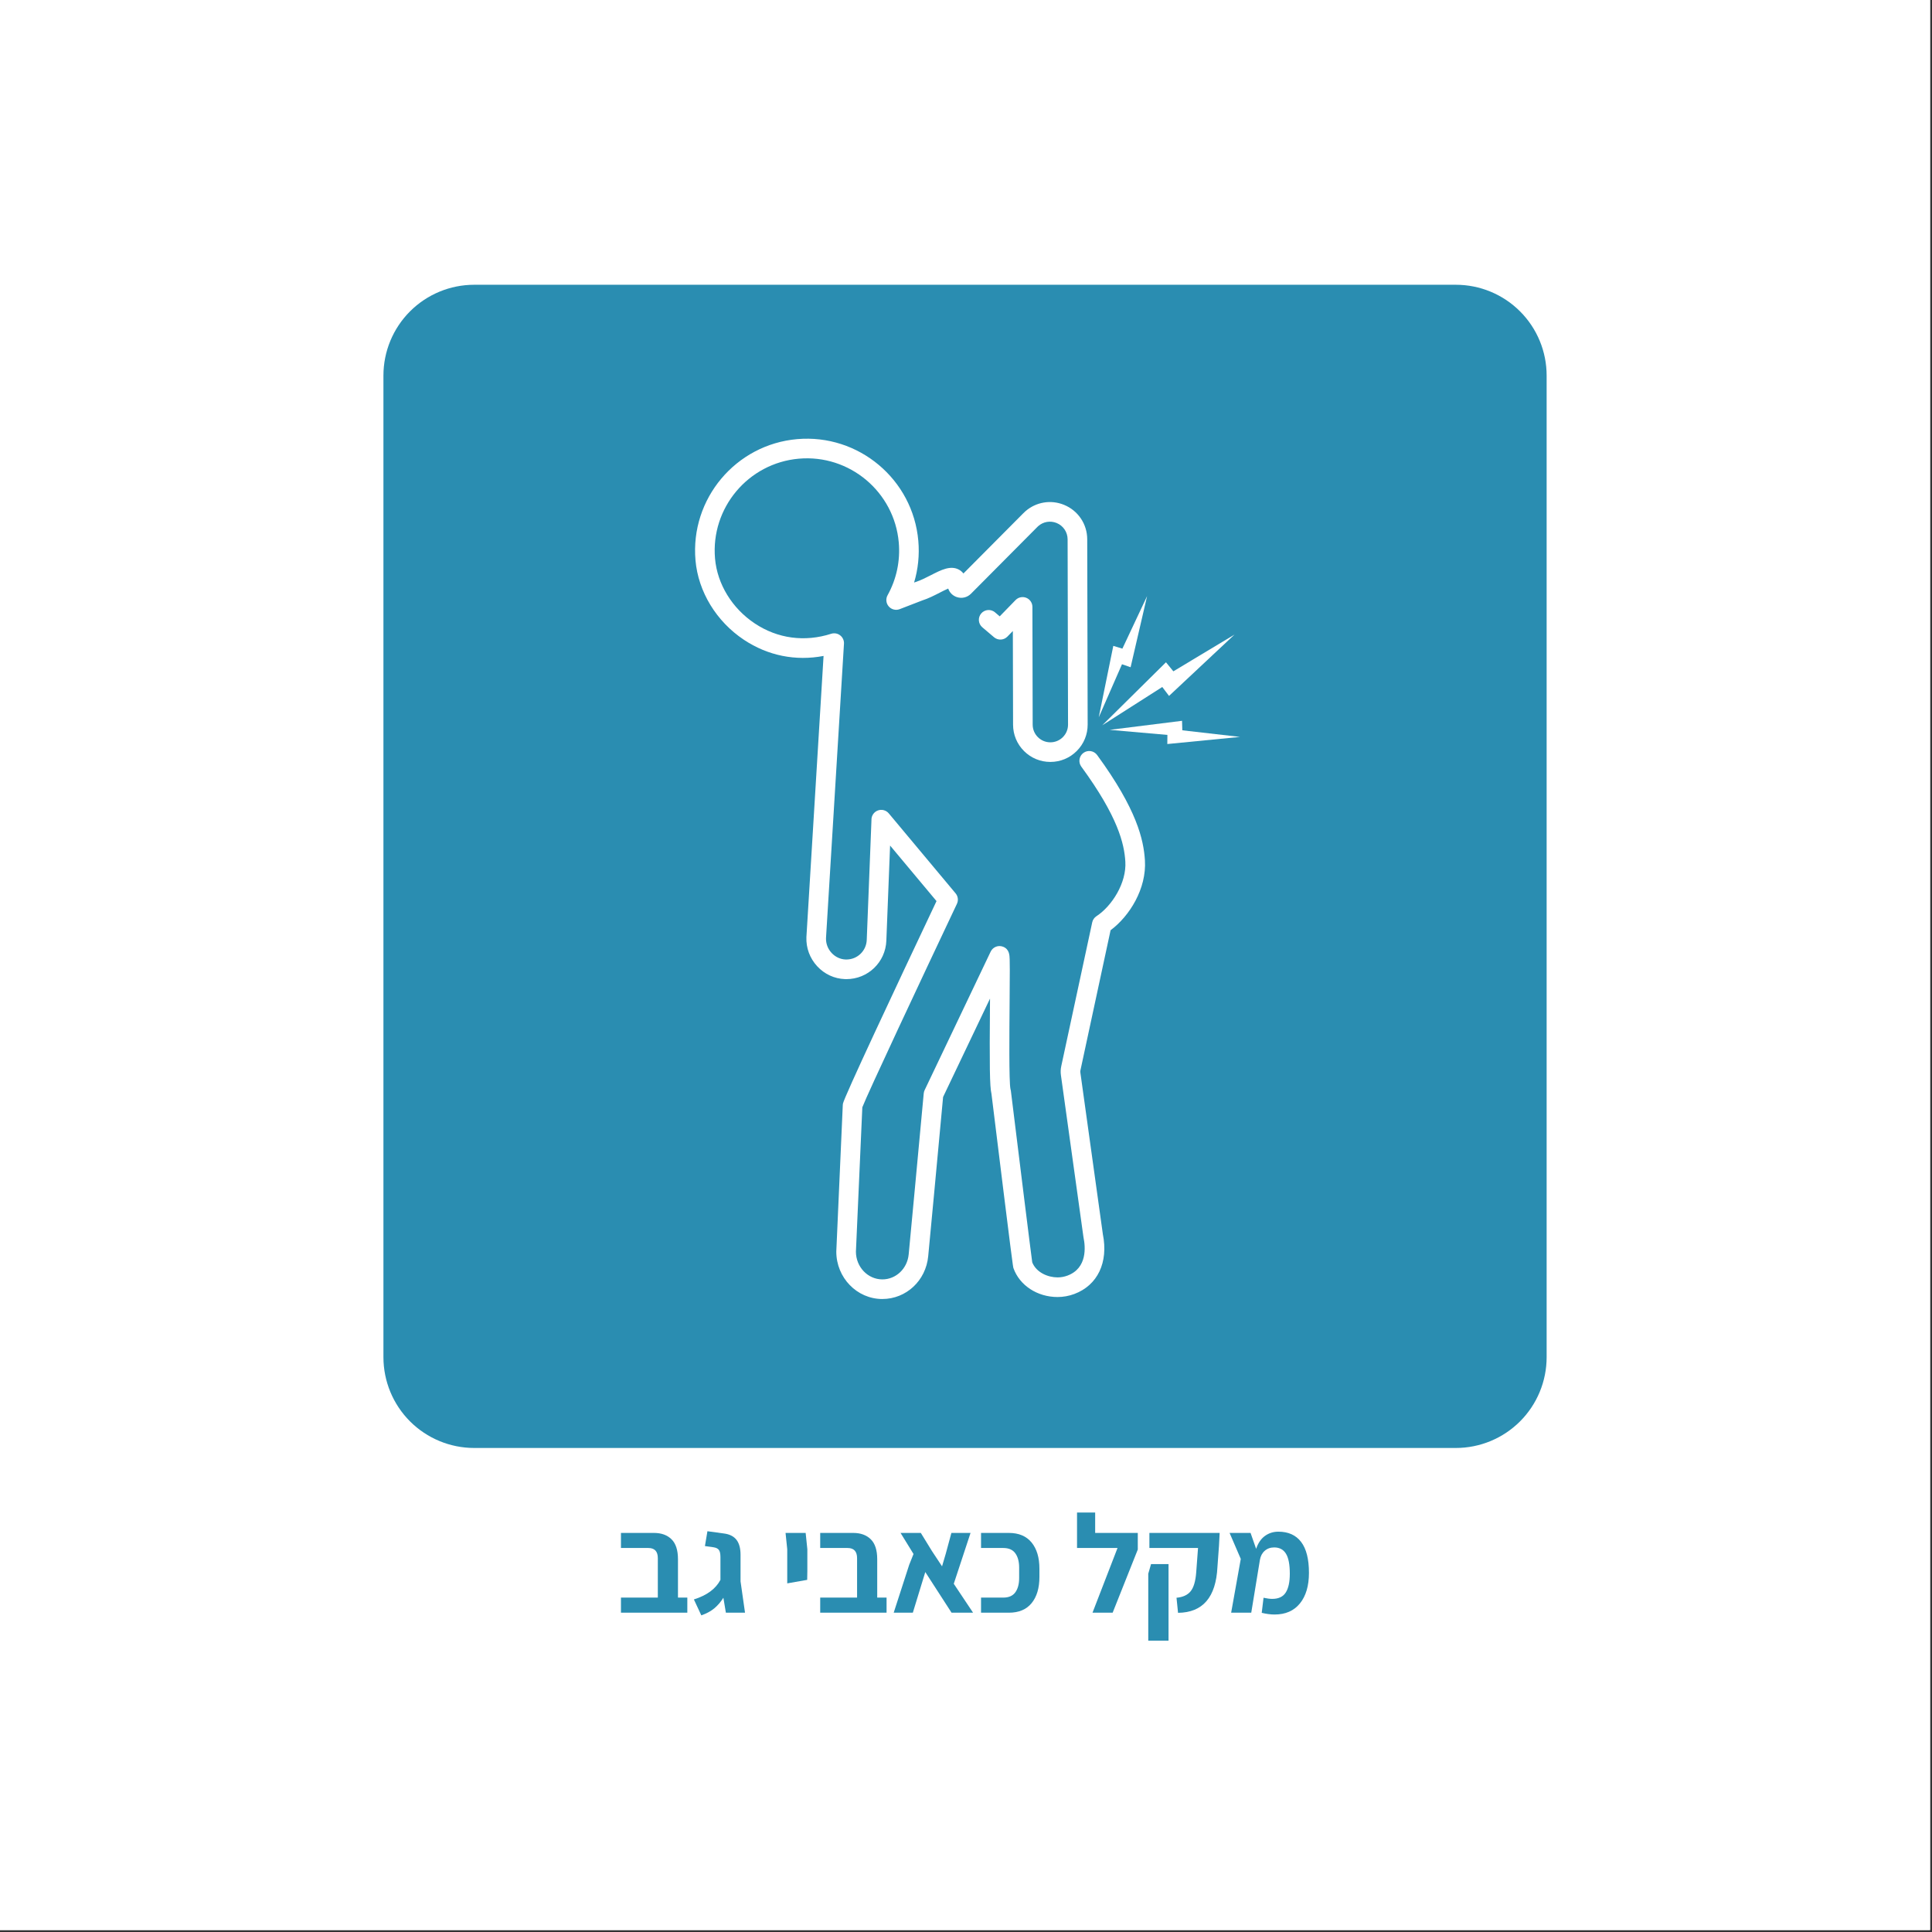 <svg version="1.0" preserveAspectRatio="xMidYMid meet" height="999" viewBox="0 0 749.25 749.25" zoomAndPan="magnify" width="999" xmlns:xlink="http://www.w3.org/1999/xlink" xmlns="http://www.w3.org/2000/svg"><rect x="0" y="0" width="749.25" height="749.25" fill="#333333" stroke="none"/><defs><g></g><clipPath id="179585a107"><path clip-rule="nonzero" d="M 0 0 L 748.5 0 L 748.5 748.5 L 0 748.5 Z M 0 0"></path></clipPath><clipPath id="b275b3664b"><path clip-rule="nonzero" d="M 148.699 110.434 L 599.801 110.434 L 599.801 561.539 L 148.699 561.539 Z M 148.699 110.434"></path></clipPath><clipPath id="44ab970b5d"><path clip-rule="nonzero" d="M 183.914 110.434 L 564.586 110.434 C 573.926 110.434 582.883 114.145 589.488 120.75 C 596.094 127.352 599.801 136.309 599.801 145.648 L 599.801 526.324 C 599.801 535.664 596.094 544.621 589.488 551.227 C 582.883 557.828 573.926 561.539 564.586 561.539 L 183.914 561.539 C 174.574 561.539 165.617 557.828 159.012 551.227 C 152.41 544.621 148.699 535.664 148.699 526.324 L 148.699 145.648 C 148.699 136.309 152.41 127.352 159.012 120.75 C 165.617 114.145 174.574 110.434 183.914 110.434 Z M 183.914 110.434"></path></clipPath><clipPath id="2224592cf1"><path clip-rule="nonzero" d="M 269 170 L 445 170 L 445 503.863 L 269 503.863 Z M 269 170"></path></clipPath></defs><g clip-path="url(#179585a107)"><path fill-rule="nonzero" fill-opacity="1" d="M 0 0 L 748.5 0 L 748.5 748.5 L 0 748.5 Z M 0 0" fill="#ffffff"></path><path fill-rule="nonzero" fill-opacity="1" d="M 0 0 L 748.5 0 L 748.5 748.5 L 0 748.5 Z M 0 0" fill="#ffffff"></path></g><g clip-path="url(#b275b3664b)"><g clip-path="url(#44ab970b5d)"><path fill-rule="nonzero" fill-opacity="1" d="M 148.699 110.434 L 599.801 110.434 L 599.801 561.539 L 148.699 561.539 Z M 148.699 110.434" fill="#2a8db1"></path></g></g><g clip-path="url(#2224592cf1)"><path fill-rule="nonzero" fill-opacity="1" d="M 342.188 503.77 C 332.336 503.77 324.324 495.52 324.324 485.383 C 324.324 484.816 325.898 449.539 326.84 428.559 C 326.848 428.367 326.871 428.176 326.906 427.988 C 327.422 425.395 346.672 384.371 363.188 349.457 L 345.184 327.91 L 343.734 364.809 C 343.406 373.164 336.598 379.715 328.238 379.715 C 328.039 379.715 327.84 379.711 327.637 379.703 C 323.559 379.551 319.75 377.785 316.926 374.734 C 314.059 371.637 312.57 367.629 312.734 363.449 C 312.734 363.422 312.734 363.395 312.738 363.367 L 319.387 254.379 C 308.59 256.449 297.793 254.293 288.504 248.121 C 277.809 241.012 270.785 229.484 269.719 217.289 C 267.633 193.461 285.32 172.383 309.145 170.297 C 332.969 168.219 354.051 185.902 356.133 209.727 C 356.617 215.238 356.051 220.719 354.496 225.926 L 354.957 225.746 C 355.031 225.719 355.109 225.691 355.188 225.668 C 357.07 225.074 359.086 224.043 361.035 223.043 C 364.941 221.039 368.633 219.148 371.887 220.918 C 372.449 221.227 373.078 221.695 373.629 222.406 L 396.832 199.059 C 397.074 198.812 397.363 198.535 397.664 198.273 C 401.793 194.672 407.516 193.707 412.602 195.766 C 418.078 197.98 421.625 203.23 421.637 209.141 L 421.805 280.988 C 421.816 284.852 420.32 288.488 417.594 291.227 C 414.867 293.965 411.238 295.477 407.375 295.484 L 407.34 295.484 C 403.488 295.484 399.867 293.992 397.137 291.273 C 394.398 288.547 392.887 284.918 392.879 281.055 L 392.793 244.707 L 390.684 246.879 C 389.301 248.301 387.062 248.422 385.535 247.16 C 383.938 245.84 381.059 243.363 380.938 243.258 C 379.344 241.891 379.164 239.488 380.531 237.895 C 381.902 236.301 384.305 236.121 385.898 237.488 C 385.91 237.504 386.715 238.195 387.699 239.031 L 393.848 232.711 C 394.926 231.602 396.566 231.254 398.004 231.836 C 399.438 232.418 400.375 233.805 400.379 235.352 L 400.484 281.039 C 400.488 282.867 401.207 284.59 402.504 285.879 C 403.797 287.168 405.516 287.879 407.34 287.879 L 407.355 287.879 C 409.188 287.875 410.91 287.156 412.199 285.859 C 413.492 284.559 414.203 282.836 414.195 281.004 L 414.031 209.156 C 414.023 206.355 412.34 203.867 409.746 202.816 C 407.336 201.844 404.625 202.297 402.668 204.004 C 402.523 204.129 402.387 204.258 402.262 204.391 L 376.547 230.262 C 375.078 231.738 372.941 232.223 370.973 231.527 C 369.41 230.973 368.238 229.766 367.727 228.25 C 366.734 228.672 365.461 229.32 364.504 229.812 C 362.41 230.887 360.043 232.102 357.586 232.887 L 348.906 236.238 C 347.414 236.812 345.719 236.391 344.668 235.184 C 343.617 233.977 343.434 232.242 344.211 230.84 C 347.676 224.602 349.176 217.531 348.555 210.391 C 346.832 190.746 329.453 176.156 309.805 177.879 C 290.164 179.598 275.578 196.977 277.297 216.625 C 278.164 226.539 283.93 235.945 292.719 241.785 C 301.555 247.66 312.074 249.078 322.34 245.785 C 323.535 245.402 324.844 245.633 325.836 246.406 C 326.828 247.176 327.379 248.387 327.301 249.641 L 320.336 363.785 C 320.262 365.918 321.031 367.969 322.508 369.562 C 323.953 371.121 325.879 372.023 327.934 372.102 C 328.043 372.105 328.141 372.105 328.242 372.105 C 332.5 372.105 335.965 368.77 336.133 364.508 L 337.957 318.156 C 337.957 318.105 337.957 318.059 337.957 318.008 L 337.957 317.863 C 337.961 316.266 338.965 314.844 340.469 314.301 C 341.973 313.754 343.652 314.211 344.68 315.438 L 370.586 346.445 C 371.539 347.582 371.742 349.168 371.105 350.512 C 357.254 379.781 336.418 424.184 334.418 429.422 C 333.562 448.461 331.988 483.75 331.934 485.43 C 331.957 491.352 336.547 496.16 342.188 496.16 C 347.484 496.16 351.871 491.992 352.395 486.465 C 352.398 486.418 352.402 486.371 352.41 486.324 C 352.613 484.523 356.676 440.793 358.23 424.043 C 358.273 423.598 358.391 423.16 358.586 422.758 L 384.188 369.055 C 385.051 367.246 387.172 366.414 389.039 367.164 C 391.441 368.129 391.512 370.41 391.562 372.074 C 391.594 373.004 391.609 374.332 391.609 376.129 C 391.617 379.457 391.574 384.082 391.535 388.98 C 391.438 400.391 391.273 419.445 391.863 422.289 C 391.938 422.52 391.988 422.754 392.02 422.996 C 395.102 448.043 399.746 485.562 400.312 489.551 C 401.926 493.559 406.484 495.387 410.125 495.387 L 410.137 495.387 C 411.449 495.387 412.742 495.152 413.984 494.688 C 421.734 491.789 420.93 483.477 420.223 480.039 C 420.203 479.957 420.191 479.875 420.18 479.797 L 411.434 416.953 C 411.273 415.797 411.316 414.637 411.562 413.5 L 423.574 357.691 C 423.785 356.711 424.375 355.855 425.215 355.309 C 431.137 351.445 436.945 342.461 436.418 334.113 C 435.984 327.25 433.652 316.867 419.336 297.301 C 418.098 295.605 418.465 293.227 420.16 291.984 C 421.855 290.742 424.238 291.113 425.477 292.809 C 440.957 313.965 443.512 325.738 444.012 333.633 C 444.707 344.637 438.031 355.293 430.695 360.754 L 419 415.102 C 418.941 415.367 418.934 415.637 418.969 415.902 L 427.699 478.629 C 429.898 489.562 425.672 498.438 416.648 501.816 C 414.547 502.602 412.359 502.996 410.141 502.996 L 410.117 502.996 C 402.285 502.996 395.418 498.504 393.031 491.809 C 392.848 491.281 392.711 490.906 384.5 424.188 C 383.824 421.363 383.715 413.469 383.926 388.914 C 383.93 388.363 383.934 387.809 383.941 387.254 L 365.742 425.422 C 363.676 447.715 360.316 483.863 359.965 487.18 C 359.07 496.637 351.43 503.766 342.188 503.766 Z M 391.805 422.125 C 391.82 422.164 391.832 422.199 391.844 422.234 C 391.832 422.195 391.816 422.16 391.805 422.125 Z M 391.805 422.125" fill="#ffffff"></path></g><path fill-rule="nonzero" fill-opacity="1" d="M 430.344 283.043 L 452.73 285.008 L 452.699 288.543 L 480.883 285.781 L 458.516 283.219 L 458.406 279.535 Z M 430.344 283.043" fill="#ffffff"></path><path fill-rule="nonzero" fill-opacity="1" d="M 427.469 281.27 L 450.742 266.422 L 453.363 269.887 L 478.75 246.102 L 455.039 260.348 L 452.176 256.84 Z M 427.469 281.27" fill="#ffffff"></path><path fill-rule="nonzero" fill-opacity="1" d="M 426.105 278.188 L 435.121 257.602 L 438.461 258.762 L 444.855 231.172 L 435.273 251.551 L 431.75 250.477 Z M 426.105 278.188" fill="#ffffff"></path><g fill-opacity="1" fill="#2a8db1"><g transform="translate(238.753, 625.422)"><g><path d="M 27.797 -5.859 L 27.797 0 L 2.062 0 L 2.062 -5.859 L 16.359 -5.859 L 16.359 -21.141 C 16.359 -23.773 15.133 -25.094 12.688 -25.094 L 2.062 -25.094 L 2.062 -30.938 L 14.844 -30.938 C 17.738 -30.938 20.016 -30.113 21.672 -28.469 C 23.336 -26.832 24.172 -24.258 24.172 -20.75 L 24.172 -5.859 Z M 27.797 -5.859"></path></g></g></g><g fill-opacity="1" fill="#2a8db1"><g transform="translate(268.176, 625.422)"><g><path d="M 13.328 0 L 12.359 -5.797 C 11.348 -4.172 10.164 -2.797 8.812 -1.672 C 7.457 -0.555 5.785 0.344 3.797 1.031 L 0.922 -5.141 C 5.973 -6.734 9.406 -9.266 11.219 -12.734 L 11.219 -21.562 C 11.219 -22.863 11.02 -23.785 10.625 -24.328 C 10.227 -24.867 9.555 -25.211 8.609 -25.359 L 5.203 -25.844 L 6.172 -31.594 L 12.578 -30.719 C 14.773 -30.438 16.395 -29.617 17.438 -28.266 C 18.488 -26.91 19.016 -24.969 19.016 -22.438 L 19.016 -12.141 L 20.75 0 Z M 13.328 0"></path></g></g></g><g fill-opacity="1" fill="#2a8db1"><g transform="translate(291.151, 625.422)"><g></g></g></g><g fill-opacity="1" fill="#2a8db1"><g transform="translate(301.989, 625.422)"><g><path d="M 3.312 -24.594 L 2.656 -30.938 L 10.453 -30.938 L 11.109 -24.594 L 11.109 -16.141 L 11.047 -12.734 L 3.312 -11.375 Z M 3.312 -24.594"></path></g></g></g><g fill-opacity="1" fill="#2a8db1"><g transform="translate(316.023, 625.422)"><g><path d="M 27.797 -5.859 L 27.797 0 L 2.062 0 L 2.062 -5.859 L 16.359 -5.859 L 16.359 -21.141 C 16.359 -23.773 15.133 -25.094 12.688 -25.094 L 2.062 -25.094 L 2.062 -30.938 L 14.844 -30.938 C 17.738 -30.938 20.016 -30.113 21.672 -28.469 C 23.336 -26.832 24.172 -24.258 24.172 -20.75 L 24.172 -5.859 Z M 27.797 -5.859"></path></g></g></g><g fill-opacity="1" fill="#2a8db1"><g transform="translate(345.446, 625.422)"><g><path d="M 23.578 0 L 13.391 -15.766 L 8.562 0 L 1.141 0 L 7.156 -18.594 L 8.828 -22.766 L 3.797 -30.938 L 11.656 -30.938 L 15.984 -23.891 L 19.891 -17.984 L 21.344 -22.922 L 23.516 -30.938 L 30.938 -30.938 L 24.438 -11.219 L 31.922 0 Z M 23.578 0"></path></g></g></g><g fill-opacity="1" fill="#2a8db1"><g transform="translate(378.879, 625.422)"><g><path d="M 1.578 -5.859 L 10.234 -5.859 C 12.336 -5.859 13.883 -6.539 14.875 -7.906 C 15.863 -9.281 16.359 -11.125 16.359 -13.438 L 16.359 -17.5 C 16.359 -19.812 15.863 -21.656 14.875 -23.031 C 13.883 -24.406 12.336 -25.094 10.234 -25.094 L 1.578 -25.094 L 1.578 -30.938 L 12.359 -30.938 C 16.223 -30.938 19.164 -29.695 21.188 -27.219 C 23.207 -24.75 24.219 -21.363 24.219 -17.062 L 24.219 -13.875 C 24.219 -9.57 23.207 -6.18 21.188 -3.703 C 19.164 -1.234 16.223 0 12.359 0 L 1.578 0 Z M 1.578 -5.859"></path></g></g></g><g fill-opacity="1" fill="#2a8db1"><g transform="translate(405.16, 625.422)"><g></g></g></g><g fill-opacity="1" fill="#2a8db1"><g transform="translate(415.997, 625.422)"><g><path d="M 25.25 -30.938 L 25.25 -24.5 L 15.5 0 L 7.688 0 L 17.391 -25.094 L 1.688 -25.094 L 1.688 -38.859 L 8.719 -38.859 L 8.719 -30.938 Z M 25.25 -30.938"></path></g></g></g><g fill-opacity="1" fill="#2a8db1"><g transform="translate(442.982, 625.422)"><g><path d="M 13.281 -5.797 C 15.727 -6.016 17.547 -6.844 18.734 -8.281 C 19.93 -9.727 20.66 -12.188 20.922 -15.656 L 21.625 -25.094 L 2.766 -25.094 L 2.766 -30.938 L 30.016 -30.938 L 29.75 -25.906 L 29.156 -17.719 C 28.57 -5.977 23.477 -0.055 13.875 0.047 Z M 2.328 -15.125 L 3.406 -18.859 L 10.188 -18.859 L 10.188 10.844 L 2.328 10.844 Z M 2.328 -15.125"></path></g></g></g><g fill-opacity="1" fill="#2a8db1"><g transform="translate(474.952, 625.422)"><g><path d="M 32.672 -15.438 C 32.672 -10.414 31.504 -6.469 29.172 -3.594 C 26.848 -0.727 23.57 0.703 19.344 0.703 C 17.82 0.703 16.16 0.484 14.359 0.047 L 15.062 -5.797 C 16.395 -5.504 17.516 -5.359 18.422 -5.359 C 20.879 -5.359 22.629 -6.18 23.672 -7.828 C 24.723 -9.473 25.25 -11.906 25.25 -15.125 C 25.25 -18.695 24.75 -21.285 23.75 -22.891 C 22.758 -24.504 21.238 -25.312 19.188 -25.312 C 17.738 -25.312 16.516 -24.875 15.516 -24 C 14.523 -23.133 13.906 -21.961 13.656 -20.484 L 10.297 0 L 2.5 0 L 6.234 -20.859 L 1.891 -30.938 L 10.031 -30.938 L 12.188 -24.766 C 12.945 -27.004 14.082 -28.672 15.594 -29.766 C 17.113 -30.867 18.852 -31.422 20.812 -31.422 C 24.676 -31.422 27.617 -30.094 29.641 -27.438 C 31.66 -24.789 32.672 -20.789 32.672 -15.438 Z M 32.672 -15.438"></path></g></g></g></svg>